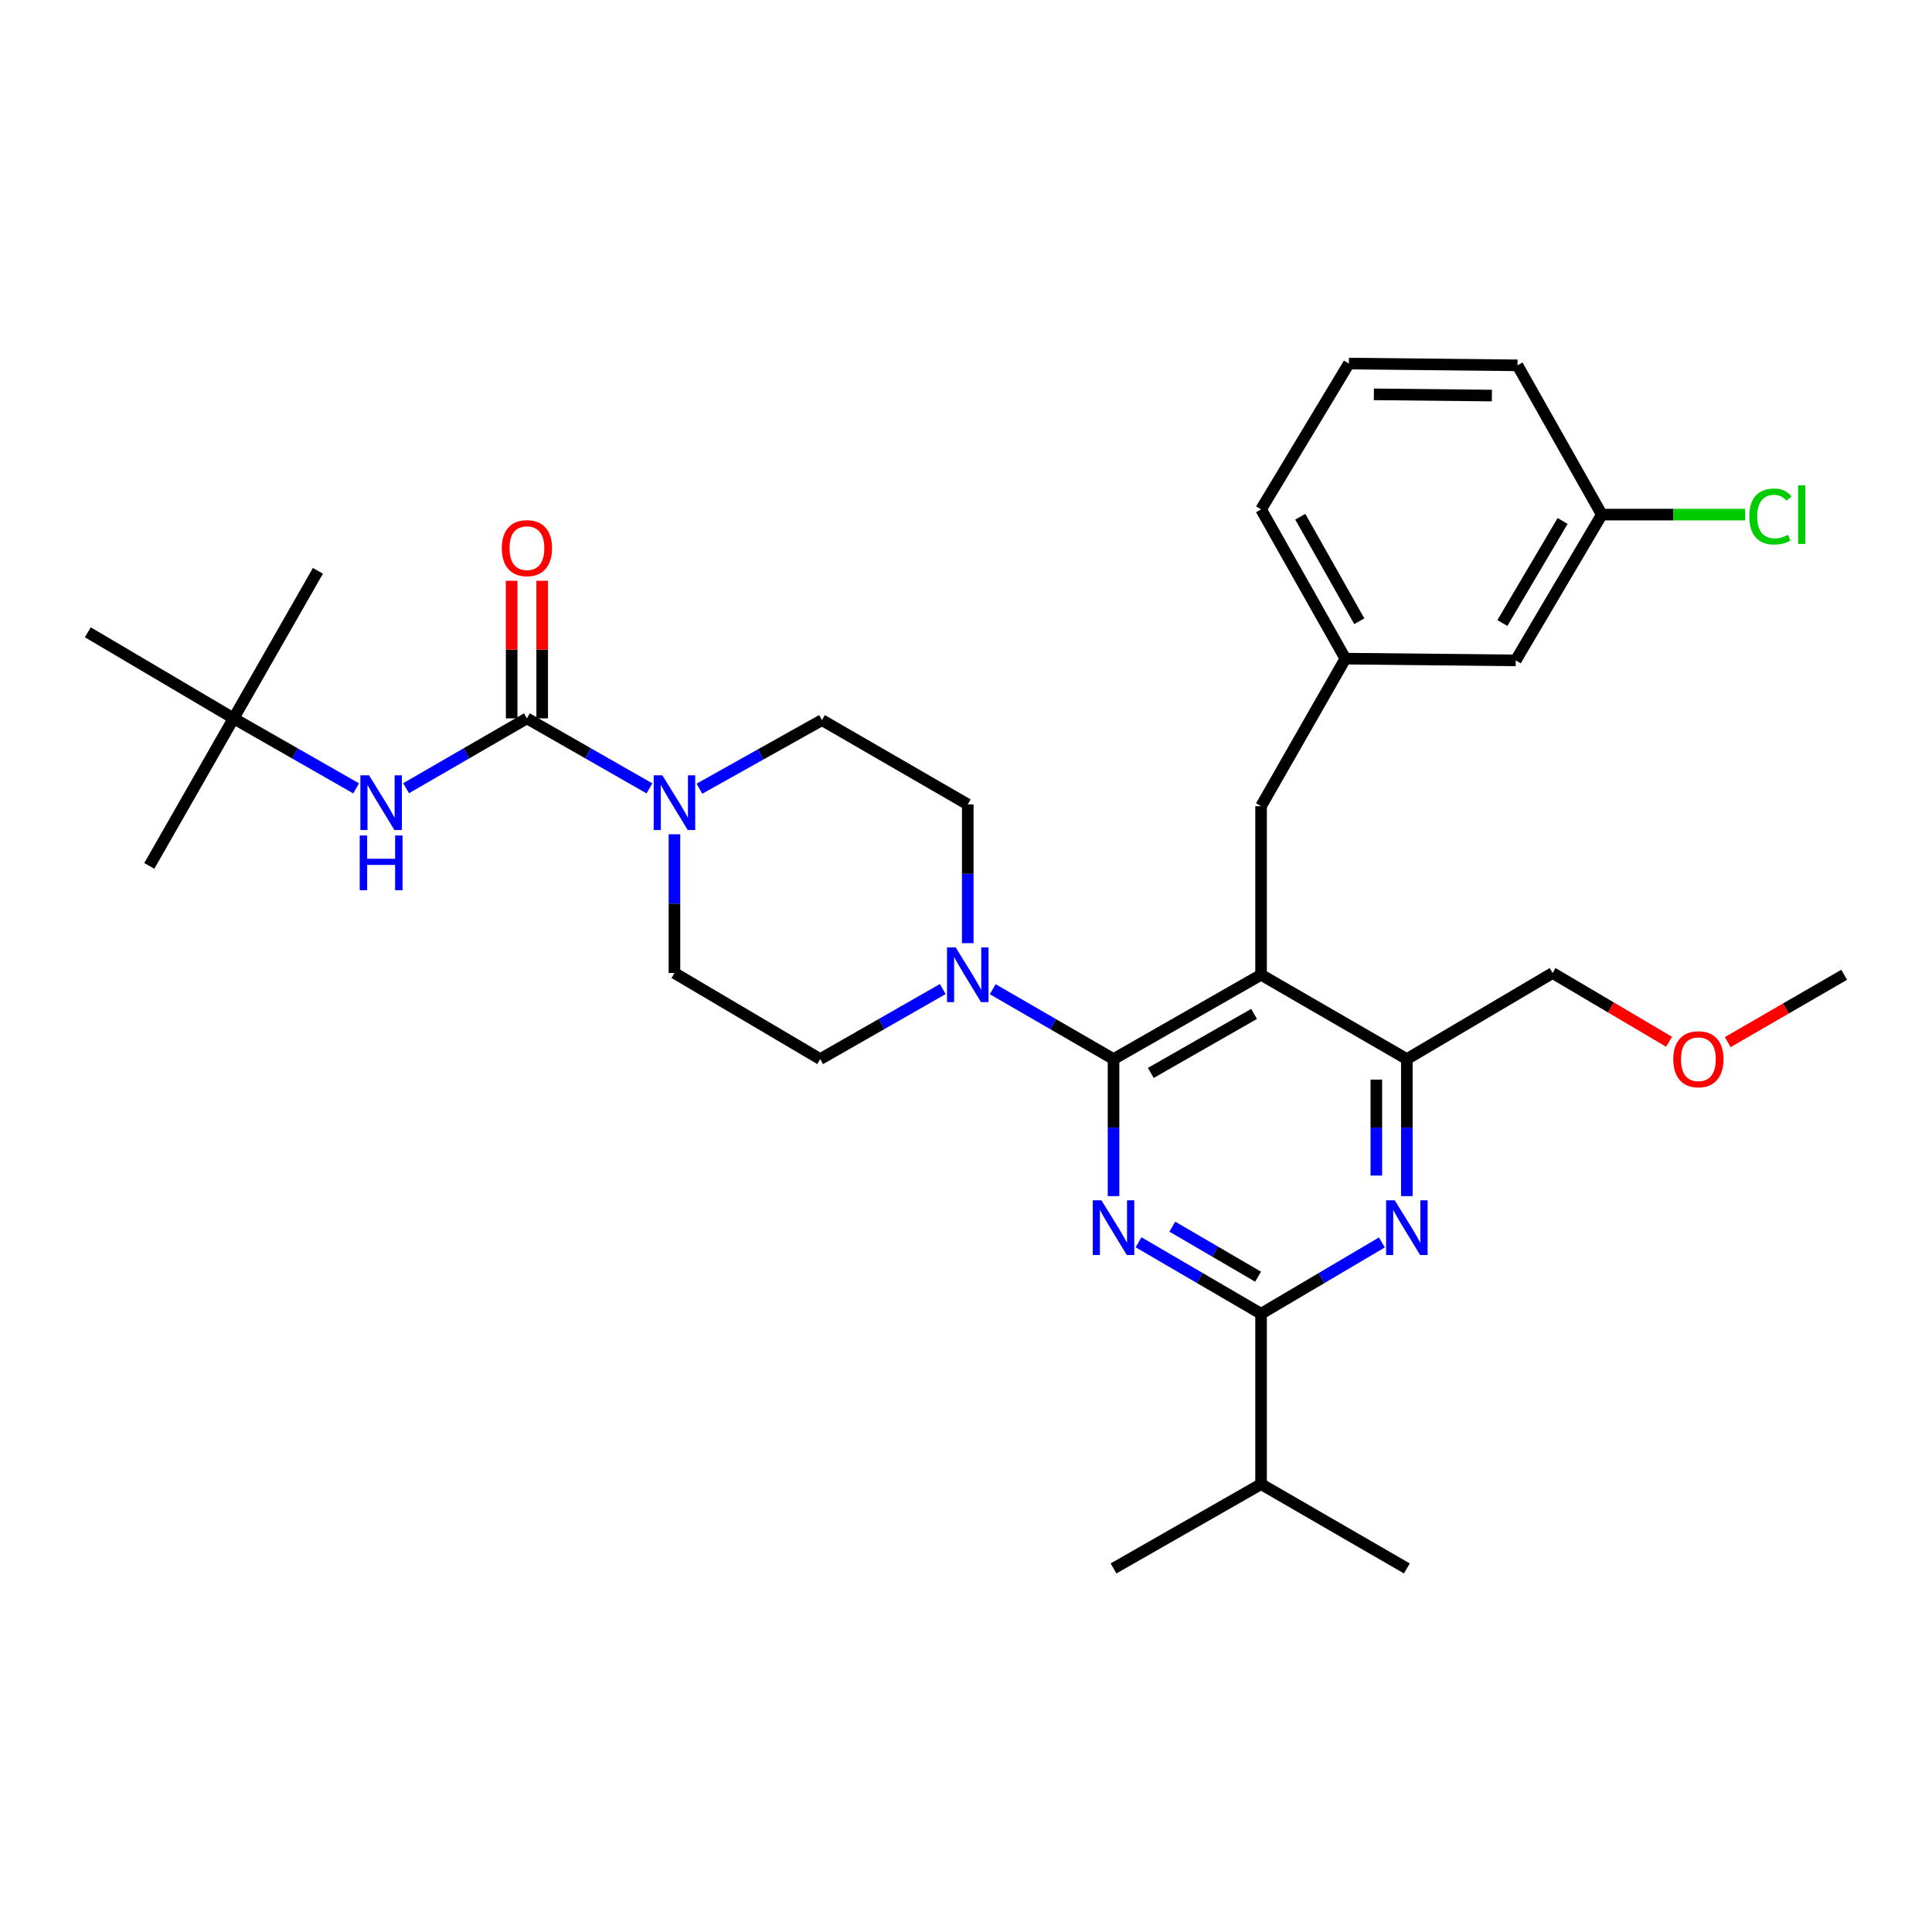 <?xml version='1.0' encoding='iso-8859-1'?>
<svg version='1.1' baseProfile='full'
              xmlns='http://www.w3.org/2000/svg'
                      xmlns:rdkit='http://www.rdkit.org/xml'
                      xmlns:xlink='http://www.w3.org/1999/xlink'
                  xml:space='preserve'
width='1000px' height='1000px' viewBox='0 0 1000 1000'>
<!-- END OF HEADER -->
<rect style='opacity:1.0;fill:#FFFFFF;stroke:none' width='1000' height='1000' x='0' y='0'> </rect>
<path class='bond-0' d='M 210.19,407.987 L 241.461,389.905' style='fill:none;fill-rule:evenodd;stroke:#0000FF;stroke-width:6px;stroke-linecap:butt;stroke-linejoin:miter;stroke-opacity:1' />
<path class='bond-0' d='M 241.461,389.905 L 272.732,371.822' style='fill:none;fill-rule:evenodd;stroke:#000000;stroke-width:6px;stroke-linecap:butt;stroke-linejoin:miter;stroke-opacity:1' />
<path class='bond-1' d='M 184.332,408.064 L 152.624,389.943' style='fill:none;fill-rule:evenodd;stroke:#0000FF;stroke-width:6px;stroke-linecap:butt;stroke-linejoin:miter;stroke-opacity:1' />
<path class='bond-1' d='M 152.624,389.943 L 120.915,371.822' style='fill:none;fill-rule:evenodd;stroke:#000000;stroke-width:6px;stroke-linecap:butt;stroke-linejoin:miter;stroke-opacity:1' />
<path class='bond-2' d='M 272.732,371.822 L 304.444,389.943' style='fill:none;fill-rule:evenodd;stroke:#000000;stroke-width:6px;stroke-linecap:butt;stroke-linejoin:miter;stroke-opacity:1' />
<path class='bond-2' d='M 304.444,389.943 L 336.157,408.064' style='fill:none;fill-rule:evenodd;stroke:#0000FF;stroke-width:6px;stroke-linecap:butt;stroke-linejoin:miter;stroke-opacity:1' />
<path class='bond-3' d='M 280.629,371.822 L 280.629,336.213' style='fill:none;fill-rule:evenodd;stroke:#000000;stroke-width:6px;stroke-linecap:butt;stroke-linejoin:miter;stroke-opacity:1' />
<path class='bond-3' d='M 280.629,336.213 L 280.629,300.603' style='fill:none;fill-rule:evenodd;stroke:#FF0000;stroke-width:6px;stroke-linecap:butt;stroke-linejoin:miter;stroke-opacity:1' />
<path class='bond-3' d='M 264.835,371.822 L 264.835,336.213' style='fill:none;fill-rule:evenodd;stroke:#000000;stroke-width:6px;stroke-linecap:butt;stroke-linejoin:miter;stroke-opacity:1' />
<path class='bond-3' d='M 264.835,336.213 L 264.835,300.603' style='fill:none;fill-rule:evenodd;stroke:#FF0000;stroke-width:6px;stroke-linecap:butt;stroke-linejoin:miter;stroke-opacity:1' />
<path class='bond-4' d='M 362.024,408.223 L 393.738,390.474' style='fill:none;fill-rule:evenodd;stroke:#0000FF;stroke-width:6px;stroke-linecap:butt;stroke-linejoin:miter;stroke-opacity:1' />
<path class='bond-4' d='M 393.738,390.474 L 425.452,372.726' style='fill:none;fill-rule:evenodd;stroke:#000000;stroke-width:6px;stroke-linecap:butt;stroke-linejoin:miter;stroke-opacity:1' />
<path class='bond-5' d='M 349.096,431.822 L 349.096,467.727' style='fill:none;fill-rule:evenodd;stroke:#0000FF;stroke-width:6px;stroke-linecap:butt;stroke-linejoin:miter;stroke-opacity:1' />
<path class='bond-5' d='M 349.096,467.727 L 349.096,503.633' style='fill:none;fill-rule:evenodd;stroke:#000000;stroke-width:6px;stroke-linecap:butt;stroke-linejoin:miter;stroke-opacity:1' />
<path class='bond-6' d='M 120.915,371.822 L 77.28,448.187' style='fill:none;fill-rule:evenodd;stroke:#000000;stroke-width:6px;stroke-linecap:butt;stroke-linejoin:miter;stroke-opacity:1' />
<path class='bond-7' d='M 120.915,371.822 L 45.455,327.274' style='fill:none;fill-rule:evenodd;stroke:#000000;stroke-width:6px;stroke-linecap:butt;stroke-linejoin:miter;stroke-opacity:1' />
<path class='bond-8' d='M 120.915,371.822 L 164.551,295.458' style='fill:none;fill-rule:evenodd;stroke:#000000;stroke-width:6px;stroke-linecap:butt;stroke-linejoin:miter;stroke-opacity:1' />
<path class='bond-9' d='M 652.729,417.274 L 696.365,340.91' style='fill:none;fill-rule:evenodd;stroke:#000000;stroke-width:6px;stroke-linecap:butt;stroke-linejoin:miter;stroke-opacity:1' />
<path class='bond-10' d='M 652.729,417.274 L 652.729,504.545' style='fill:none;fill-rule:evenodd;stroke:#000000;stroke-width:6px;stroke-linecap:butt;stroke-linejoin:miter;stroke-opacity:1' />
<path class='bond-11' d='M 652.729,504.545 L 728.181,548.181' style='fill:none;fill-rule:evenodd;stroke:#000000;stroke-width:6px;stroke-linecap:butt;stroke-linejoin:miter;stroke-opacity:1' />
<path class='bond-12' d='M 652.729,504.545 L 576.364,548.181' style='fill:none;fill-rule:evenodd;stroke:#000000;stroke-width:6px;stroke-linecap:butt;stroke-linejoin:miter;stroke-opacity:1' />
<path class='bond-12' d='M 649.11,524.804 L 595.655,555.349' style='fill:none;fill-rule:evenodd;stroke:#000000;stroke-width:6px;stroke-linecap:butt;stroke-linejoin:miter;stroke-opacity:1' />
<path class='bond-13' d='M 728.181,619.11 L 728.181,583.645' style='fill:none;fill-rule:evenodd;stroke:#0000FF;stroke-width:6px;stroke-linecap:butt;stroke-linejoin:miter;stroke-opacity:1' />
<path class='bond-13' d='M 728.181,583.645 L 728.181,548.181' style='fill:none;fill-rule:evenodd;stroke:#000000;stroke-width:6px;stroke-linecap:butt;stroke-linejoin:miter;stroke-opacity:1' />
<path class='bond-13' d='M 712.387,608.471 L 712.387,583.645' style='fill:none;fill-rule:evenodd;stroke:#0000FF;stroke-width:6px;stroke-linecap:butt;stroke-linejoin:miter;stroke-opacity:1' />
<path class='bond-13' d='M 712.387,583.645 L 712.387,558.82' style='fill:none;fill-rule:evenodd;stroke:#000000;stroke-width:6px;stroke-linecap:butt;stroke-linejoin:miter;stroke-opacity:1' />
<path class='bond-14' d='M 715.25,643.086 L 683.99,661.543' style='fill:none;fill-rule:evenodd;stroke:#0000FF;stroke-width:6px;stroke-linecap:butt;stroke-linejoin:miter;stroke-opacity:1' />
<path class='bond-14' d='M 683.99,661.543 L 652.729,680' style='fill:none;fill-rule:evenodd;stroke:#000000;stroke-width:6px;stroke-linecap:butt;stroke-linejoin:miter;stroke-opacity:1' />
<path class='bond-15' d='M 728.181,548.181 L 803.633,503.633' style='fill:none;fill-rule:evenodd;stroke:#000000;stroke-width:6px;stroke-linecap:butt;stroke-linejoin:miter;stroke-opacity:1' />
<path class='bond-16' d='M 576.364,548.181 L 576.364,583.645' style='fill:none;fill-rule:evenodd;stroke:#000000;stroke-width:6px;stroke-linecap:butt;stroke-linejoin:miter;stroke-opacity:1' />
<path class='bond-16' d='M 576.364,583.645 L 576.364,619.11' style='fill:none;fill-rule:evenodd;stroke:#0000FF;stroke-width:6px;stroke-linecap:butt;stroke-linejoin:miter;stroke-opacity:1' />
<path class='bond-17' d='M 576.364,548.181 L 545.098,530.099' style='fill:none;fill-rule:evenodd;stroke:#000000;stroke-width:6px;stroke-linecap:butt;stroke-linejoin:miter;stroke-opacity:1' />
<path class='bond-17' d='M 545.098,530.099 L 513.832,512.017' style='fill:none;fill-rule:evenodd;stroke:#0000FF;stroke-width:6px;stroke-linecap:butt;stroke-linejoin:miter;stroke-opacity:1' />
<path class='bond-18' d='M 589.315,643.007 L 621.022,661.503' style='fill:none;fill-rule:evenodd;stroke:#0000FF;stroke-width:6px;stroke-linecap:butt;stroke-linejoin:miter;stroke-opacity:1' />
<path class='bond-18' d='M 621.022,661.503 L 652.729,680' style='fill:none;fill-rule:evenodd;stroke:#000000;stroke-width:6px;stroke-linecap:butt;stroke-linejoin:miter;stroke-opacity:1' />
<path class='bond-18' d='M 606.785,634.913 L 628.98,647.861' style='fill:none;fill-rule:evenodd;stroke:#0000FF;stroke-width:6px;stroke-linecap:butt;stroke-linejoin:miter;stroke-opacity:1' />
<path class='bond-18' d='M 628.98,647.861 L 651.175,660.809' style='fill:none;fill-rule:evenodd;stroke:#000000;stroke-width:6px;stroke-linecap:butt;stroke-linejoin:miter;stroke-opacity:1' />
<path class='bond-19' d='M 652.729,680 L 652.729,768.184' style='fill:none;fill-rule:evenodd;stroke:#000000;stroke-width:6px;stroke-linecap:butt;stroke-linejoin:miter;stroke-opacity:1' />
<path class='bond-20' d='M 500.913,488.181 L 500.913,452.271' style='fill:none;fill-rule:evenodd;stroke:#0000FF;stroke-width:6px;stroke-linecap:butt;stroke-linejoin:miter;stroke-opacity:1' />
<path class='bond-20' d='M 500.913,452.271 L 500.913,416.361' style='fill:none;fill-rule:evenodd;stroke:#000000;stroke-width:6px;stroke-linecap:butt;stroke-linejoin:miter;stroke-opacity:1' />
<path class='bond-21' d='M 487.974,511.939 L 456.261,530.06' style='fill:none;fill-rule:evenodd;stroke:#0000FF;stroke-width:6px;stroke-linecap:butt;stroke-linejoin:miter;stroke-opacity:1' />
<path class='bond-21' d='M 456.261,530.06 L 424.548,548.181' style='fill:none;fill-rule:evenodd;stroke:#000000;stroke-width:6px;stroke-linecap:butt;stroke-linejoin:miter;stroke-opacity:1' />
<path class='bond-22' d='M 500.913,416.361 L 425.452,372.726' style='fill:none;fill-rule:evenodd;stroke:#000000;stroke-width:6px;stroke-linecap:butt;stroke-linejoin:miter;stroke-opacity:1' />
<path class='bond-23' d='M 349.096,503.633 L 424.548,548.181' style='fill:none;fill-rule:evenodd;stroke:#000000;stroke-width:6px;stroke-linecap:butt;stroke-linejoin:miter;stroke-opacity:1' />
<path class='bond-24' d='M 728.181,811.819 L 652.729,768.184' style='fill:none;fill-rule:evenodd;stroke:#000000;stroke-width:6px;stroke-linecap:butt;stroke-linejoin:miter;stroke-opacity:1' />
<path class='bond-25' d='M 652.729,768.184 L 576.364,811.819' style='fill:none;fill-rule:evenodd;stroke:#000000;stroke-width:6px;stroke-linecap:butt;stroke-linejoin:miter;stroke-opacity:1' />
<path class='bond-26' d='M 784.54,341.822 L 829.088,266.361' style='fill:none;fill-rule:evenodd;stroke:#000000;stroke-width:6px;stroke-linecap:butt;stroke-linejoin:miter;stroke-opacity:1' />
<path class='bond-26' d='M 777.621,322.474 L 808.805,269.651' style='fill:none;fill-rule:evenodd;stroke:#000000;stroke-width:6px;stroke-linecap:butt;stroke-linejoin:miter;stroke-opacity:1' />
<path class='bond-27' d='M 784.54,341.822 L 696.365,340.91' style='fill:none;fill-rule:evenodd;stroke:#000000;stroke-width:6px;stroke-linecap:butt;stroke-linejoin:miter;stroke-opacity:1' />
<path class='bond-28' d='M 829.088,266.361 L 866.172,266.361' style='fill:none;fill-rule:evenodd;stroke:#000000;stroke-width:6px;stroke-linecap:butt;stroke-linejoin:miter;stroke-opacity:1' />
<path class='bond-28' d='M 866.172,266.361 L 903.257,266.361' style='fill:none;fill-rule:evenodd;stroke:#00CC00;stroke-width:6px;stroke-linecap:butt;stroke-linejoin:miter;stroke-opacity:1' />
<path class='bond-29' d='M 829.088,266.361 L 785.452,189.093' style='fill:none;fill-rule:evenodd;stroke:#000000;stroke-width:6px;stroke-linecap:butt;stroke-linejoin:miter;stroke-opacity:1' />
<path class='bond-30' d='M 863.894,539.212 L 833.764,521.422' style='fill:none;fill-rule:evenodd;stroke:#FF0000;stroke-width:6px;stroke-linecap:butt;stroke-linejoin:miter;stroke-opacity:1' />
<path class='bond-30' d='M 833.764,521.422 L 803.633,503.633' style='fill:none;fill-rule:evenodd;stroke:#000000;stroke-width:6px;stroke-linecap:butt;stroke-linejoin:miter;stroke-opacity:1' />
<path class='bond-31' d='M 894.264,539.403 L 924.405,521.974' style='fill:none;fill-rule:evenodd;stroke:#FF0000;stroke-width:6px;stroke-linecap:butt;stroke-linejoin:miter;stroke-opacity:1' />
<path class='bond-31' d='M 924.405,521.974 L 954.545,504.545' style='fill:none;fill-rule:evenodd;stroke:#000000;stroke-width:6px;stroke-linecap:butt;stroke-linejoin:miter;stroke-opacity:1' />
<path class='bond-32' d='M 696.365,340.91 L 652.729,263.641' style='fill:none;fill-rule:evenodd;stroke:#000000;stroke-width:6px;stroke-linecap:butt;stroke-linejoin:miter;stroke-opacity:1' />
<path class='bond-32' d='M 703.572,321.553 L 673.027,267.465' style='fill:none;fill-rule:evenodd;stroke:#000000;stroke-width:6px;stroke-linecap:butt;stroke-linejoin:miter;stroke-opacity:1' />
<path class='bond-33' d='M 698.181,188.181 L 652.729,263.641' style='fill:none;fill-rule:evenodd;stroke:#000000;stroke-width:6px;stroke-linecap:butt;stroke-linejoin:miter;stroke-opacity:1' />
<path class='bond-34' d='M 698.181,188.181 L 785.452,189.093' style='fill:none;fill-rule:evenodd;stroke:#000000;stroke-width:6px;stroke-linecap:butt;stroke-linejoin:miter;stroke-opacity:1' />
<path class='bond-34' d='M 711.106,204.111 L 772.196,204.749' style='fill:none;fill-rule:evenodd;stroke:#000000;stroke-width:6px;stroke-linecap:butt;stroke-linejoin:miter;stroke-opacity:1' />
<path  class='atom-0' d='M 191.011 401.298
L 200.291 416.298
Q 201.211 417.778, 202.691 420.458
Q 204.171 423.138, 204.251 423.298
L 204.251 401.298
L 208.011 401.298
L 208.011 429.618
L 204.131 429.618
L 194.171 413.218
Q 193.011 411.298, 191.771 409.098
Q 190.571 406.898, 190.211 406.218
L 190.211 429.618
L 186.531 429.618
L 186.531 401.298
L 191.011 401.298
' fill='#0000FF'/>
<path  class='atom-0' d='M 186.191 432.45
L 190.031 432.45
L 190.031 444.49
L 204.511 444.49
L 204.511 432.45
L 208.351 432.45
L 208.351 460.77
L 204.511 460.77
L 204.511 447.69
L 190.031 447.69
L 190.031 460.77
L 186.191 460.77
L 186.191 432.45
' fill='#0000FF'/>
<path  class='atom-2' d='M 342.836 401.298
L 352.116 416.298
Q 353.036 417.778, 354.516 420.458
Q 355.996 423.138, 356.076 423.298
L 356.076 401.298
L 359.836 401.298
L 359.836 429.618
L 355.956 429.618
L 345.996 413.218
Q 344.836 411.298, 343.596 409.098
Q 342.396 406.898, 342.036 406.218
L 342.036 429.618
L 338.356 429.618
L 338.356 401.298
L 342.836 401.298
' fill='#0000FF'/>
<path  class='atom-3' d='M 259.732 283.718
Q 259.732 276.918, 263.092 273.118
Q 266.452 269.318, 272.732 269.318
Q 279.012 269.318, 282.372 273.118
Q 285.732 276.918, 285.732 283.718
Q 285.732 290.598, 282.332 294.518
Q 278.932 298.398, 272.732 298.398
Q 266.492 298.398, 263.092 294.518
Q 259.732 290.638, 259.732 283.718
M 272.732 295.198
Q 277.052 295.198, 279.372 292.318
Q 281.732 289.398, 281.732 283.718
Q 281.732 278.158, 279.372 275.358
Q 277.052 272.518, 272.732 272.518
Q 268.412 272.518, 266.052 275.318
Q 263.732 278.118, 263.732 283.718
Q 263.732 289.438, 266.052 292.318
Q 268.412 295.198, 272.732 295.198
' fill='#FF0000'/>
<path  class='atom-9' d='M 721.921 621.292
L 731.201 636.292
Q 732.121 637.772, 733.601 640.452
Q 735.081 643.132, 735.161 643.292
L 735.161 621.292
L 738.921 621.292
L 738.921 649.612
L 735.041 649.612
L 725.081 633.212
Q 723.921 631.292, 722.681 629.092
Q 721.481 626.892, 721.121 626.212
L 721.121 649.612
L 717.441 649.612
L 717.441 621.292
L 721.921 621.292
' fill='#0000FF'/>
<path  class='atom-12' d='M 570.104 621.292
L 579.384 636.292
Q 580.304 637.772, 581.784 640.452
Q 583.264 643.132, 583.344 643.292
L 583.344 621.292
L 587.104 621.292
L 587.104 649.612
L 583.224 649.612
L 573.264 633.212
Q 572.104 631.292, 570.864 629.092
Q 569.664 626.892, 569.304 626.212
L 569.304 649.612
L 565.624 649.612
L 565.624 621.292
L 570.104 621.292
' fill='#0000FF'/>
<path  class='atom-14' d='M 494.653 490.385
L 503.933 505.385
Q 504.853 506.865, 506.333 509.545
Q 507.813 512.225, 507.893 512.385
L 507.893 490.385
L 511.653 490.385
L 511.653 518.705
L 507.773 518.705
L 497.813 502.305
Q 496.653 500.385, 495.413 498.185
Q 494.213 495.985, 493.853 495.305
L 493.853 518.705
L 490.173 518.705
L 490.173 490.385
L 494.653 490.385
' fill='#0000FF'/>
<path  class='atom-24' d='M 866.085 548.261
Q 866.085 541.461, 869.445 537.661
Q 872.805 533.861, 879.085 533.861
Q 885.365 533.861, 888.725 537.661
Q 892.085 541.461, 892.085 548.261
Q 892.085 555.141, 888.685 559.061
Q 885.285 562.941, 879.085 562.941
Q 872.845 562.941, 869.445 559.061
Q 866.085 555.181, 866.085 548.261
M 879.085 559.741
Q 883.405 559.741, 885.725 556.861
Q 888.085 553.941, 888.085 548.261
Q 888.085 542.701, 885.725 539.901
Q 883.405 537.061, 879.085 537.061
Q 874.765 537.061, 872.405 539.861
Q 870.085 542.661, 870.085 548.261
Q 870.085 553.981, 872.405 556.861
Q 874.765 559.741, 879.085 559.741
' fill='#FF0000'/>
<path  class='atom-27' d='M 905.439 267.341
Q 905.439 260.301, 908.719 256.621
Q 912.039 252.901, 918.319 252.901
Q 924.159 252.901, 927.279 257.021
L 924.639 259.181
Q 922.359 256.181, 918.319 256.181
Q 914.039 256.181, 911.759 259.061
Q 909.519 261.901, 909.519 267.341
Q 909.519 272.941, 911.839 275.821
Q 914.199 278.701, 918.759 278.701
Q 921.879 278.701, 925.519 276.821
L 926.639 279.821
Q 925.159 280.781, 922.919 281.341
Q 920.679 281.901, 918.199 281.901
Q 912.039 281.901, 908.719 278.141
Q 905.439 274.381, 905.439 267.341
' fill='#00CC00'/>
<path  class='atom-27' d='M 930.719 251.181
L 934.399 251.181
L 934.399 281.541
L 930.719 281.541
L 930.719 251.181
' fill='#00CC00'/>
</svg>
